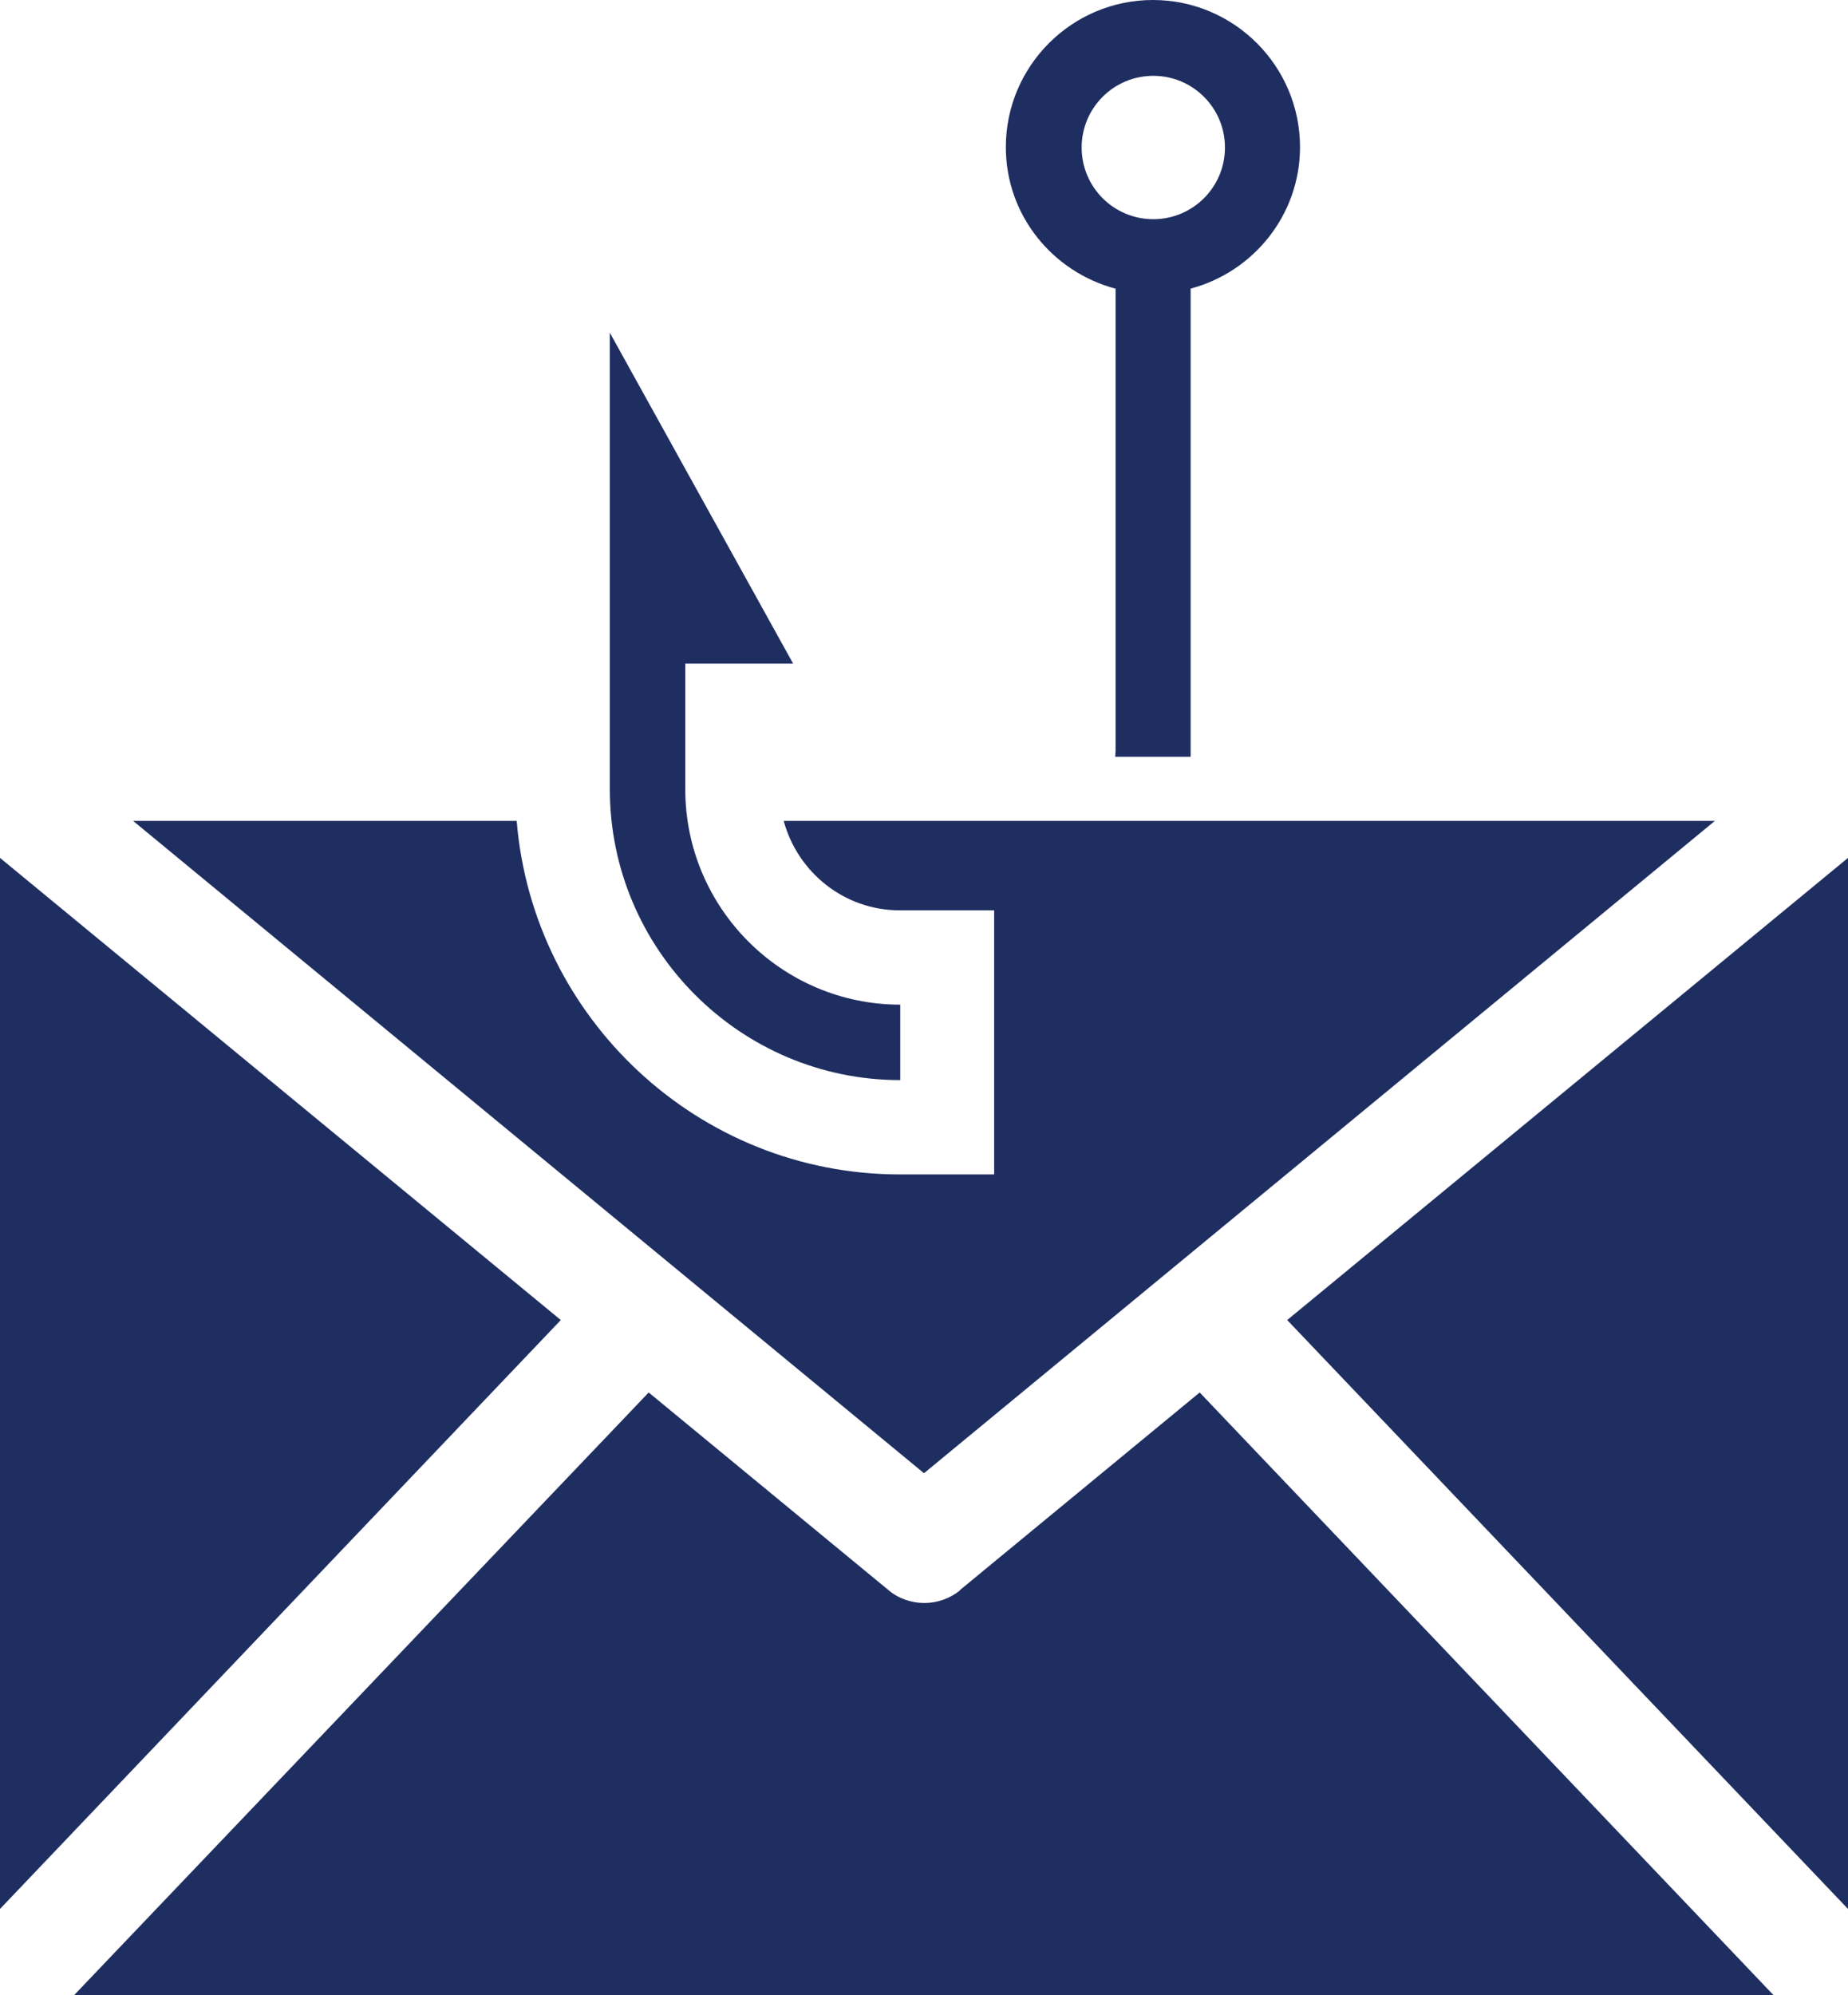 <?xml version="1.0" encoding="UTF-8"?>
<svg id="Layer_2" data-name="Layer 2" xmlns="http://www.w3.org/2000/svg" viewBox="0 0 49 52.89">
  <defs>
    <style>
      .cls-1 {
        fill: #1f2e61;
        stroke-width: 0px;
      }
    </style>
  </defs>
  <g id="Layer_1-2" data-name="Layer 1">
    <g id="phishing_icon" data-name="phishing icon">
      <g>
        <path class="cls-1" d="M23.87,28.63v-2c-3.14,0-5.7-2.56-5.7-5.71v-3.33h2.86l-4.86-8.77v12.1c0,4.25,3.46,7.71,7.7,7.71Z"/>
        <path class="cls-1" d="M25.46,42.15c-.28.23-.62.34-.95.34s-.68-.11-.95-.34l-6.36-5.24L1.96,52.89h45.07l-15.22-15.98-6.36,5.24h.01Z"/>
        <polygon class="cls-1" points="0 22.74 0 50.6 14.87 34.99 0 22.74"/>
        <polygon class="cls-1" points="34.13 34.99 49 50.6 49 22.74 34.13 34.99"/>
        <path class="cls-1" d="M29.58,7.65v12.27s-.01.09-.01.14h2V7.65c1.66-.44,2.9-1.95,2.9-3.75,0-2.15-1.75-3.9-3.9-3.9s-3.9,1.75-3.9,3.9c0,1.8,1.23,3.3,2.9,3.75h0ZM30.58,2.01c1.05,0,1.9.85,1.9,1.9s-.85,1.9-1.9,1.9-1.9-.85-1.9-1.9.85-1.9,1.9-1.9Z"/>
        <path class="cls-1" d="M45.47,21.76h-24.69c.37,1.36,1.6,2.37,3.08,2.37h2.5v7h-2.5c-5.34,0-9.73-4.14-10.16-9.37H3.53l20.97,17.29,20.97-17.29Z"/>
      </g>
    </g>
  </g>
</svg>